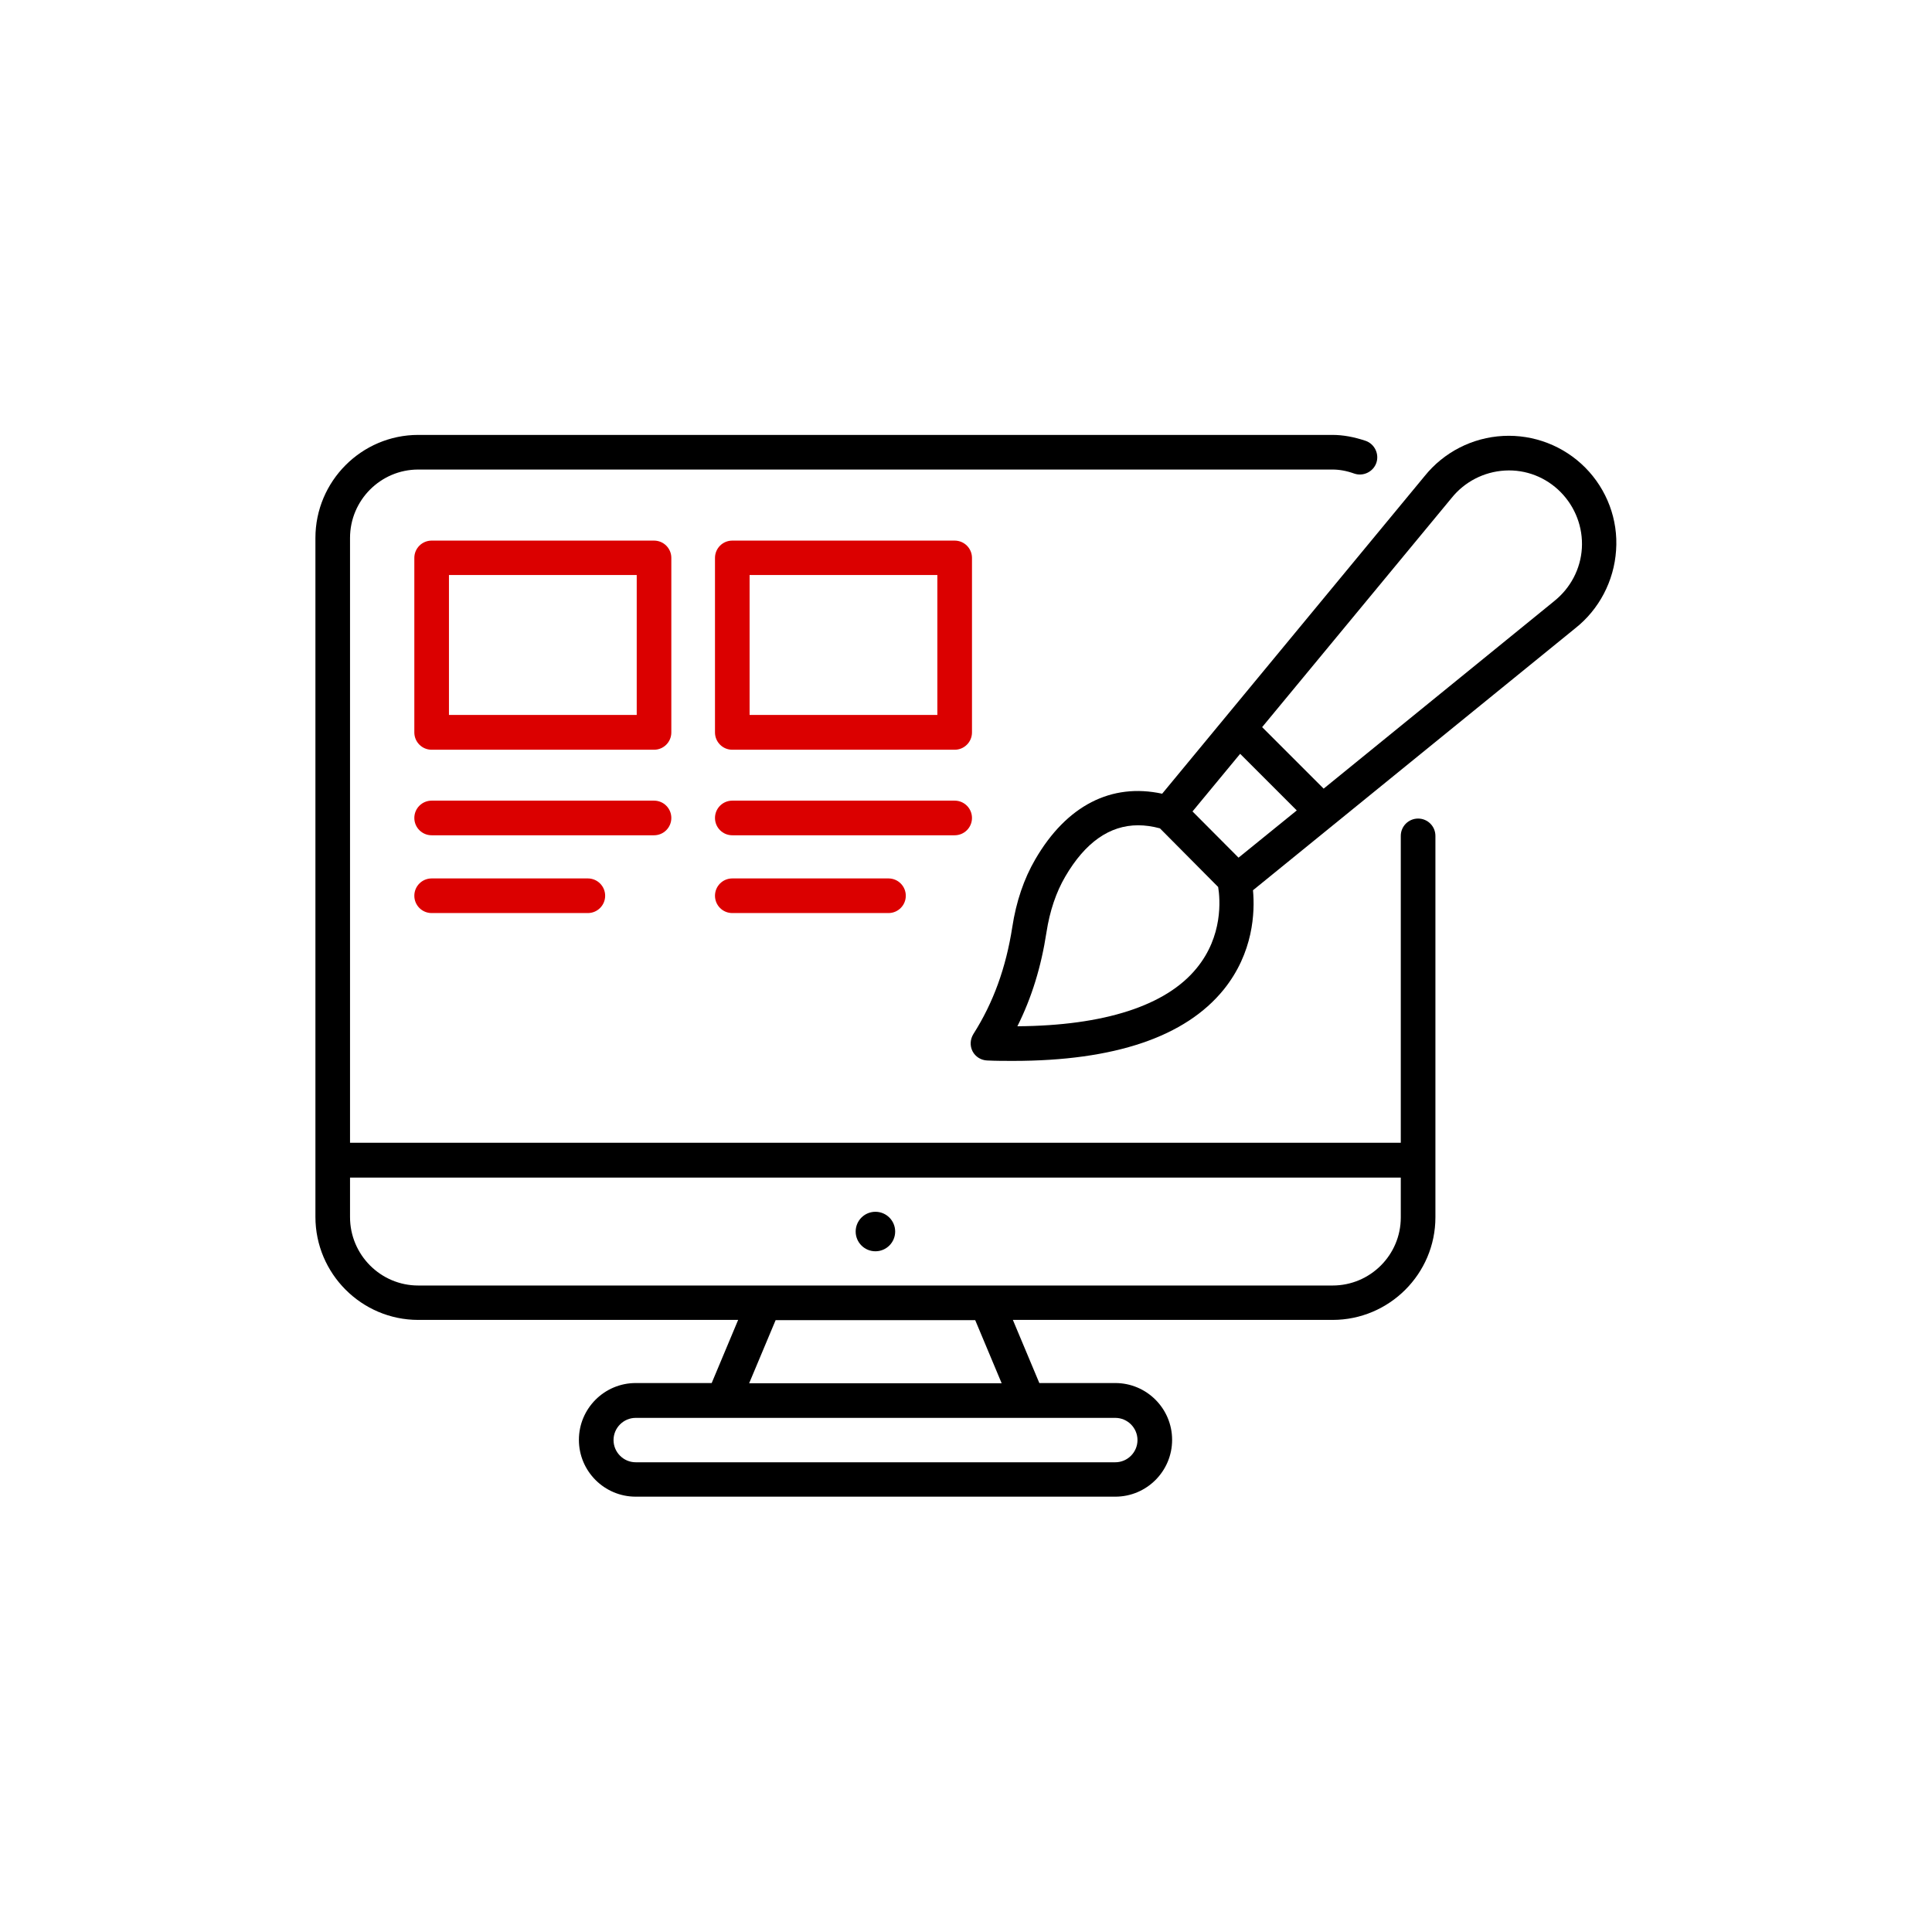 <?xml version="1.0" encoding="UTF-8"?> <svg xmlns="http://www.w3.org/2000/svg" width="92" height="92" viewBox="0 0 92 92" fill="none"><path d="M75.492 22.271C74.464 21.234 73.038 20.681 71.574 20.759C70.11 20.836 68.752 21.535 67.841 22.669L55.341 37.796C52.927 37.273 50.793 38.349 49.3 40.919C48.757 41.85 48.389 42.936 48.204 44.148C47.904 46.078 47.303 47.745 46.352 49.239C46.197 49.491 46.178 49.801 46.313 50.063C46.449 50.325 46.721 50.49 47.012 50.499C47.429 50.519 47.846 50.519 48.243 50.519C53.072 50.519 56.447 49.374 58.27 47.125C59.686 45.37 59.763 43.44 59.666 42.393L75.007 29.922C76.151 29.021 76.859 27.663 76.956 26.209C77.062 24.744 76.519 23.309 75.492 22.271ZM59.055 35.896L61.751 38.592L58.978 40.841L56.786 38.64L59.055 35.896ZM56.98 46.107C55.526 47.891 52.587 48.841 48.447 48.87C49.126 47.513 49.581 46.039 49.833 44.39C49.989 43.382 50.289 42.49 50.726 41.743C51.676 40.114 52.84 39.299 54.197 39.299C54.527 39.299 54.876 39.348 55.235 39.445L58.008 42.238C58.105 42.829 58.241 44.575 56.98 46.107ZM73.998 28.633L73.989 28.642L63.031 37.554L60.102 34.625L69.121 23.716C69.741 22.941 70.662 22.465 71.661 22.407C72.66 22.349 73.62 22.727 74.318 23.435C75.016 24.143 75.385 25.113 75.327 26.102C75.269 27.091 74.784 28.012 73.998 28.633Z" fill="black"></path><path d="M41.687 59.585C42.206 59.585 42.627 59.164 42.627 58.645C42.627 58.125 42.206 57.704 41.687 57.704C41.167 57.704 40.746 58.125 40.746 58.645C40.746 59.164 41.167 59.585 41.687 59.585Z" fill="black"></path><path d="M31.968 26.567C31.968 26.111 31.6 25.743 31.144 25.743H20.555C20.099 25.743 19.73 26.111 19.73 26.567V34.878C19.73 35.333 20.099 35.702 20.555 35.702H31.144C31.6 35.702 31.968 35.333 31.968 34.878V26.567ZM30.32 34.044H21.379V27.382H30.32V34.044Z" fill="#DB0000"></path><path d="M31.968 38.95C31.968 38.495 31.6 38.126 31.144 38.126H20.555C20.099 38.126 19.73 38.495 19.73 38.95C19.73 39.406 20.099 39.775 20.555 39.775H31.144C31.6 39.775 31.968 39.406 31.968 38.95Z" fill="#DB0000"></path><path d="M20.555 41.83C20.099 41.83 19.73 42.199 19.73 42.655C19.73 43.11 20.099 43.479 20.555 43.479H27.992C28.448 43.479 28.817 43.11 28.817 42.655C28.817 42.199 28.448 41.83 27.992 41.83H20.555Z" fill="#DB0000"></path><path d="M46.285 38.95C46.285 38.495 45.916 38.126 45.46 38.126H34.871C34.415 38.126 34.047 38.495 34.047 38.95C34.047 39.406 34.415 39.775 34.871 39.775H45.46C45.916 39.775 46.285 39.406 46.285 38.95Z" fill="#DB0000"></path><path d="M34.871 41.83C34.415 41.83 34.047 42.199 34.047 42.655C34.047 43.11 34.415 43.479 34.871 43.479H42.309C42.764 43.479 43.133 43.11 43.133 42.655C43.133 42.199 42.764 41.83 42.309 41.83H34.871Z" fill="#DB0000"></path><path d="M46.285 26.567C46.285 26.111 45.916 25.743 45.46 25.743H34.871C34.415 25.743 34.047 26.111 34.047 26.567V34.878C34.047 35.333 34.415 35.702 34.871 35.702H45.46C45.916 35.702 46.285 35.333 46.285 34.878V26.567ZM44.636 34.044H35.695V27.382H44.636V34.044Z" fill="#DB0000"></path><path d="M68.353 39.804C68.353 39.348 67.984 38.979 67.529 38.979C67.073 38.979 66.704 39.348 66.704 39.804V54.417H16.668V25.617C16.668 23.823 18.123 22.359 19.916 22.359H63.446C63.776 22.359 64.115 22.417 64.493 22.553C64.92 22.698 65.395 22.465 65.541 22.039C65.686 21.612 65.454 21.137 65.027 20.991C64.474 20.807 63.96 20.71 63.446 20.71H19.916C17.221 20.71 15.02 22.912 15.02 25.617V55.241V57.947C15.02 60.652 17.221 62.853 19.916 62.853H35.15L33.89 65.859H30.273C28.779 65.859 27.567 67.072 27.567 68.565C27.567 70.058 28.779 71.27 30.273 71.27H53.109C54.603 71.27 55.815 70.058 55.815 68.565C55.815 67.072 54.603 65.859 53.109 65.859H49.492L48.232 62.853H63.456C66.152 62.853 68.353 60.662 68.353 57.966V55.241V39.804ZM54.166 68.575C54.166 69.156 53.691 69.632 53.109 69.632H30.273C29.691 69.632 29.216 69.156 29.216 68.575C29.216 67.993 29.691 67.518 30.273 67.518H53.109C53.691 67.518 54.166 67.993 54.166 68.575ZM47.698 65.869H35.674L36.935 62.863H46.438L47.698 65.869ZM66.704 57.976C66.704 59.76 65.25 61.215 63.456 61.215H19.916C18.123 61.215 16.668 59.75 16.668 57.956V56.075H66.704V57.976Z" fill="black"></path></svg> 
